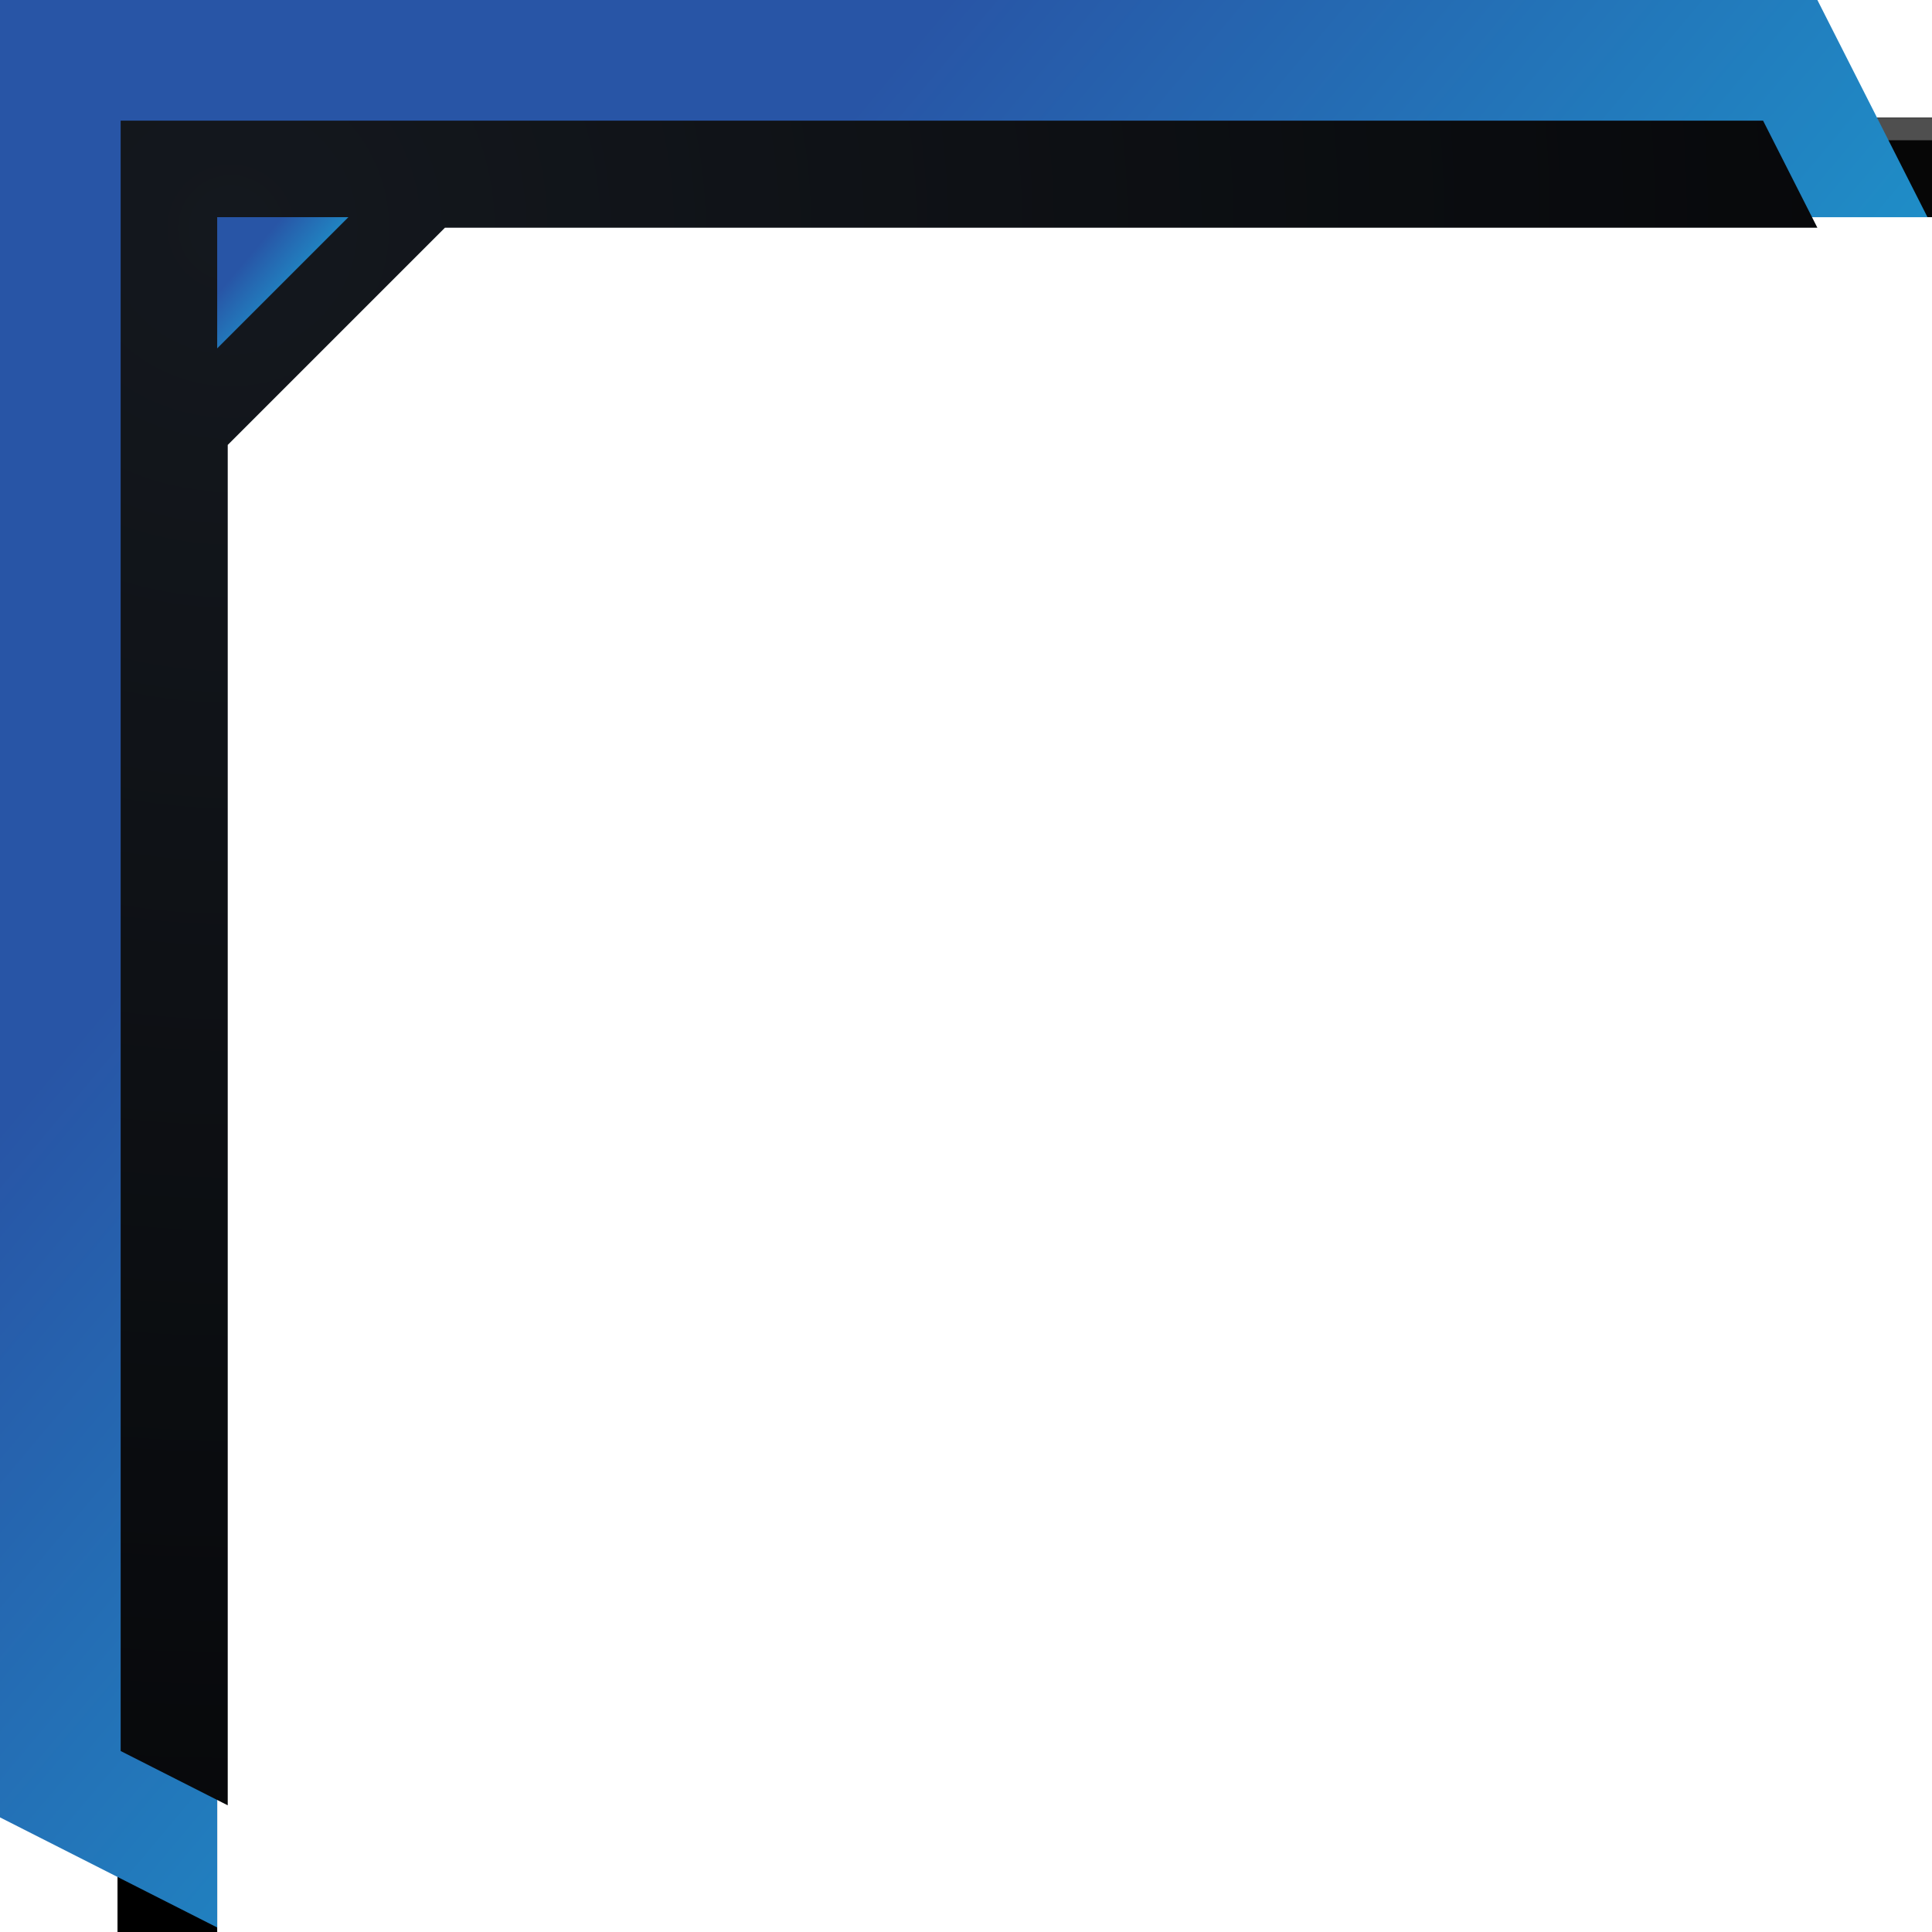 <svg width="203" height="203" viewBox="0 0 203 203" fill="none" xmlns="http://www.w3.org/2000/svg">
<g clip-path="url(#clip0_22_177)">
<path d="M1050.18 240.557L1044.16 237.546V12.36H528.34H12.361V237.546L6.339 240.557V373.672L12.361 376.683V601.869H528.181H1044V376.842L1050.02 373.831V240.557H1050.18ZM1033.7 307.115V591.41H807.406L799.482 577.782H257.039L249.115 591.41H22.82V307.115V22.819H249.115L257.039 36.448H799.482L807.406 22.819H1033.7V307.115Z" fill="url(#paint0_radial_22_177)"/>
<path d="M1044.16 12.36H528.34H12.361V237.546L6.339 240.557V307.115H22.82V22.819H249.115L257.039 36.606H799.482L807.406 22.819H1033.7V307.115H1050.18V240.557L1044.16 237.546V12.36Z" fill="url(#paint1_radial_22_177)"/>
<path d="M528.34 14.737H1044.16V12.36H528.34H12.361V14.737H528.34Z" fill="#4F4F4F"/>
<path d="M202.525 22.82L190.957 0H0V190.957L22.82 202.525V22.82H202.525Z" fill="url(#paint2_linear_22_177)"/>
<path d="M185.252 12.678H12.678V183.984L23.929 189.689V46.749L46.749 23.929H190.957L185.252 12.678Z" fill="url(#paint3_radial_22_177)"/>
<path d="M22.82 36.606V22.819H36.607L22.82 36.606Z" fill="url(#paint4_linear_22_177)"/>
</g>
<defs>
<radialGradient id="paint0_radial_22_177" cx="0" cy="0" r="1" gradientUnits="userSpaceOnUse" gradientTransform="translate(528.283 589.841) scale(340.724 340.724)">
<stop stop-color="#2B2B2B"/>
<stop offset="1"/>
</radialGradient>
<radialGradient id="paint1_radial_22_177" cx="0" cy="0" r="1" gradientUnits="userSpaceOnUse" gradientTransform="translate(528.283 18.196) scale(378.009 378.009)">
<stop stop-color="#2B2B2B"/>
<stop offset="1"/>
</radialGradient>
<linearGradient id="paint2_linear_22_177" x1="200.023" y1="201.83" x2="41.593" y2="68.805" gradientUnits="userSpaceOnUse">
<stop stop-color="#14D1EF"/>
<stop offset="1" stop-color="#2855A6"/>
</linearGradient>
<radialGradient id="paint3_radial_22_177" cx="0" cy="0" r="1" gradientUnits="userSpaceOnUse" gradientTransform="translate(24.675 24.365) scale(264.637 264.637)">
<stop stop-color="#14181E"/>
<stop offset="1"/>
</radialGradient>
<linearGradient id="paint4_linear_22_177" x1="36.436" y1="36.559" x2="25.651" y2="27.503" gradientUnits="userSpaceOnUse">
<stop stop-color="#14D1EF"/>
<stop offset="1" stop-color="#2855A6"/>
</linearGradient>
<clipPath id="clip0_22_177">
<rect width="203" height="203" fill="white"/>
</clipPath>
</defs>
</svg>
